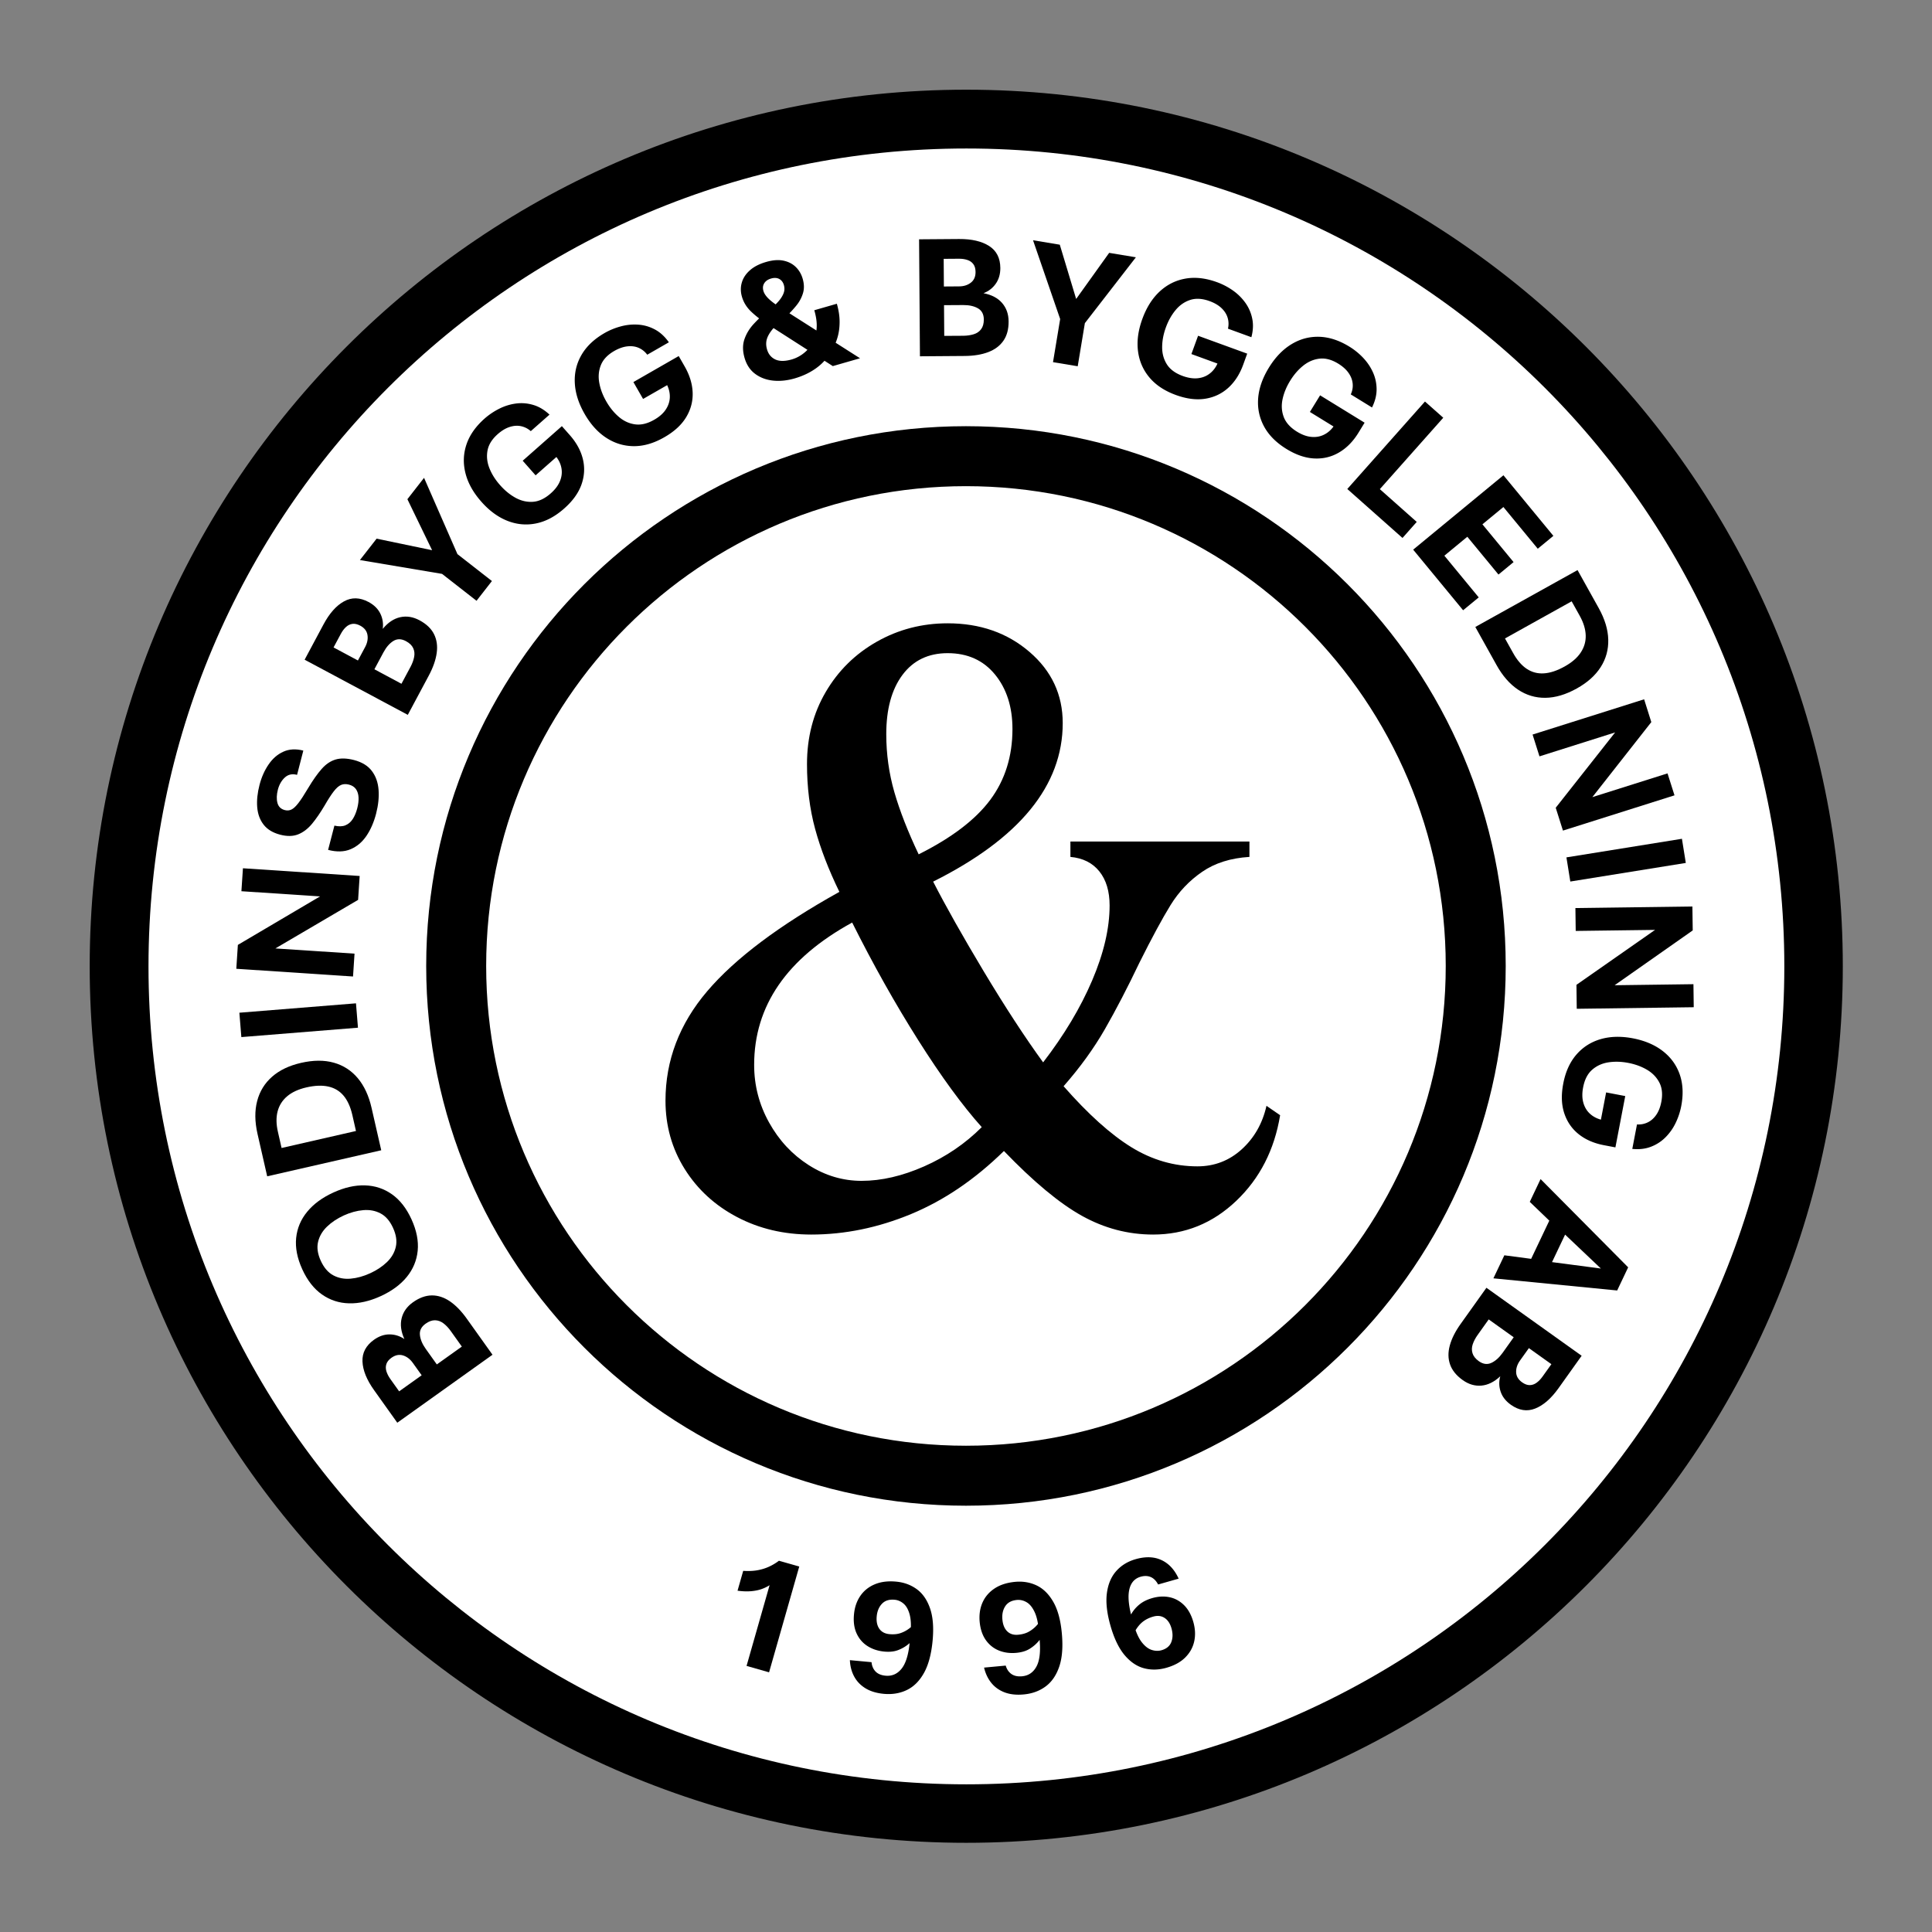 <?xml version="1.0" encoding="UTF-8"?>
<svg data-bbox="37.605 37.605 735 735" height="1080" viewBox="0 0 810 810" width="1080" xmlns="http://www.w3.org/2000/svg" data-type="color">
    <rect x="0" y="0" width="810" height="810" fill="#808080" stroke="none"/>
    <g>
        <defs>
            <clipPath id="100202c5-6435-4578-9c92-3b3e65ca8450">
                <path d="M42.137 42.137h725.726v725.726H42.137Zm0 0"/>
            </clipPath>
            <clipPath id="1e9a9004-2f61-4834-aa6e-be7bc24628e5">
                <path d="M405 42.137C204.598 42.137 42.137 204.597 42.137 405c0 200.402 162.46 362.863 362.863 362.863 200.402 0 362.863-162.46 362.863-362.863 0-200.402-162.46-362.863-362.863-362.863m0 0"/>
            </clipPath>
            <clipPath id="08b7038f-3bdc-443d-9b16-0e7bb0385a90">
                <path d="M178.684 178.684h453v453h-453Zm0 0"/>
            </clipPath>
            <clipPath id="84ec2762-795c-4919-9f18-2a970722851a">
                <path d="M46.672 46.672h717v717h-717Zm0 0"/>
            </clipPath>
            <clipPath id="b22582f3-9bbe-4fc2-b41c-0488bc328600">
                <path d="M37.605 37.605h735v735h-735Zm0 0"/>
            </clipPath>
        </defs>
        <g clip-path="url(#100202c5-6435-4578-9c92-3b3e65ca8450)">
            <g clip-path="url(#1e9a9004-2f61-4834-aa6e-be7bc24628e5)">
                <path d="M42.137 42.137h725.726v725.726H42.137Zm0 0" fill="#ffffff" data-color="1"/>
            </g>
        </g>
        <path d="M397.303 261.325q20.373.001 34.312 11.984 13.937 11.971 13.938 29.844 0 39.315-54.328 66.469 7.873 15.376 21.265 37.718 13.407 22.33 24.844 38.063 13.218-17.157 20.547-34.313 7.326-17.155 7.328-31.453-.001-8.935-4.297-14.297-4.283-5.356-12.14-6.078v-6.437h75.062v6.437q-11.8.721-19.844 6.266c-5.367 3.687-9.777 8.336-13.234 13.937q-5.175 8.393-13.031 24.11-7.518 15.738-14.485 27.89-6.97 12.142-17.328 23.938 15.375 17.52 28.406 25.562 13.043 8.033 27.704 8.032 10.715 0 18.578-7.141 7.874-7.155 10.375-18.234l5.718 3.937c-2.386 14.531-8.523 26.508-18.406 35.922q-14.83 14.11-34.844 14.11-15.738-.001-29.859-7.86c-9.406-5.238-20.305-14.297-32.687-27.172q-18.237 17.876-38.97 26.453-20.719 8.578-41.812 8.578-17.157-.002-31.094-7.328-13.938-7.325-21.984-20.187-8.032-12.873-8.031-28.594-.001-25.372 17.5-45.922 17.513-20.56 55.406-41.64-6.784-13.937-10.187-26.454-3.392-12.514-3.391-27.156c0-11.195 2.617-21.266 7.86-30.203q7.856-13.406 21.437-21.094 13.593-7.687 29.672-7.687m-25.735 46.469q0 12.516 3.391 24.312 3.403 11.782 10.188 26.078c13.82-6.906 23.832-14.523 30.03-22.86q9.296-12.515 9.298-29.671c0-9.29-2.446-16.914-7.329-22.875q-7.329-8.937-19.843-8.938-12.158.001-18.953 9.125-6.784 9.113-6.782 24.829m-55.39 138.671q-.001 12.879 6.25 24.141 6.248 11.25 16.61 17.86 10.37 6.609 22.171 6.609 12.497.002 26.266-6.078 13.763-6.078 24.125-16.438-12.158-13.577-26.625-36.453-14.473-22.874-27.704-49.328-41.095 22.517-41.093 59.687m0 0" fill="#000000" data-color="2"/>
        <g clip-path="url(#08b7038f-3bdc-443d-9b16-0e7bb0385a90)">
            <path d="M404.977 178.684c62.492 0 119.066 25.328 160.015 66.277 40.957 40.957 66.285 97.531 66.285 160.016 0 62.488-25.328 119.066-66.285 160.015-40.949 40.957-97.523 66.285-160.015 66.285-62.485 0-119.059-25.328-160.016-66.285-40.95-40.949-66.277-97.527-66.277-160.015 0-62.485 25.328-119.059 66.277-160.016 40.957-40.95 97.531-66.277 160.016-66.277m142.238 84.062c-36.399-36.402-86.688-58.918-142.238-58.918-55.543 0-105.832 22.516-142.23 58.918-36.403 36.399-58.919 86.684-58.919 142.23 0 55.551 22.516 105.844 58.918 142.239 36.399 36.406 86.688 58.918 142.23 58.918 55.551 0 105.84-22.512 142.239-58.918 36.406-36.395 58.918-86.688 58.918-142.238 0-55.547-22.512-105.832-58.918-142.23" fill="#000000" data-color="2"/>
        </g>
        <path d="m206.487 567.982-39.922 28.5-9.734-13.656q-4.625-6.469-4.86-11.984-.246-5.514 4.828-9.14 3.176-2.264 6.516-2.25 3.347.017 6.219 1.952-2.138-4.733-1.141-8.734.985-3.997 4.719-6.672 4.02-2.857 7.922-2.89 3.89-.029 7.578 2.468 3.674 2.503 7.062 7.25Zm-12.86-3.421-4.656-6.532q-1.39-1.95-3.031-3.203-1.64-1.249-3.531-1.297-1.906-.045-3.97 1.438-2.67 1.909-2.39 4.703c.18 1.867.992 3.812 2.438 5.844l4.656 6.53Zm-16.843 12.03-3.703-5.187q-1.718-2.402-4.125-3.14-2.42-.733-4.829.984-1.686 1.206-2.14 2.656c-.313.957-.305 1.961.015 3.016q.487 1.591 1.641 3.219l3.703 5.187Zm0 0" fill="#000000" data-color="2"/>
        <path d="M172.539 511.24q3.187 7.002 2.578 13.155-.62 6.142-4.594 11-3.966 4.842-10.937 8.032-6.95 3.17-13.25 3-6.31-.158-11.36-3.72c-3.375-2.374-6.125-5.898-8.25-10.562s-2.976-9.039-2.562-13.125q.627-6.137 4.64-11 4.002-4.873 10.954-8.047 6.971-3.188 13.234-3 6.27.175 11.313 3.72 5.048 3.55 8.234 10.546m-7.766 3.53q-1.981-4.341-5.234-6.047-3.264-1.716-7.266-1.359-4.013.345-8.125 2.219-4.17 1.909-7.062 4.703-2.89 2.8-3.735 6.39-.842 3.58 1.141 7.922 2.002 4.376 5.281 6.11 3.27 1.736 7.266 1.375 3.984-.356 8.156-2.266 4.111-1.874 7.016-4.656 2.907-2.796 3.734-6.406.832-3.61-1.172-7.985m0 0" fill="#000000" data-color="2"/>
        <path d="m159.836 482.252-47.813 10.922-4.062-17.797q-1.747-7.688-.141-13.781 1.594-6.093 6.266-10.187 4.659-4.091 12.124-5.797 7.705-1.765 13.735-.079 6.019 1.688 10.062 6.5 4.032 4.817 5.766 12.422Zm-10.594-8.078-1.531-6.75q-1.172-5.075-3.657-8.047-2.496-2.966-6.375-3.828-3.872-.874-9.203.344-5.092 1.172-8.11 3.75-3.01 2.564-3.984 6.344-.966 3.768.141 8.562l1.531 6.75Zm0 0" fill="#000000" data-color="2"/>
        <path d="m150.077 430.866-48.89 3.938-.829-10.219 48.891-3.937Zm0 0" fill="#000000" data-color="2"/>
        <path d="m148.01 409.4-48.937-3.234.656-10.016 34.454-20.328-32.97-2.172.641-9.625 48.938 3.235-.656 10.015-34.688 20.36 33.188 2.187Zm0 0" fill="#000000" data-color="2"/>
        <path d="M157.686 341.13q-1.407 5.408-4.062 9.328c-1.774 2.606-3.989 4.469-6.656 5.594q-4.015 1.674-9.407.265l2.64-10.171q2.767.644 4.642-.141 1.877-.796 3.062-2.64 1.19-1.86 1.875-4.485.643-2.484.547-4.547-.106-2.062-1.078-3.469-.984-1.404-2.922-1.906c-1.238-.32-2.344-.281-3.313.125-.976.406-2 1.297-3.062 2.672-1.07 1.375-2.36 3.367-3.86 5.969q-2.683 4.535-5.296 7.687-2.625 3.141-5.813 4.406-3.185 1.254-7.484.141-4.622-1.2-6.953-4.187c-1.563-2-2.461-4.43-2.704-7.297q-.357-4.313.97-9.422 1.266-4.873 3.812-8.563 2.531-3.703 6.187-5.343 3.659-1.654 8.36-.454l-2.625 10.172q-3.03-.809-5.11 1.094-2.093 1.91-2.937 5.125-.81 3.174-.172 5.563.644 2.379 3.11 3c.948.25 1.855.18 2.718-.22q1.299-.591 2.938-2.718c1.093-1.414 2.464-3.516 4.109-6.297q2.987-4.999 5.64-8 2.644-3.013 5.844-3.969c2.125-.632 4.696-.566 7.703.204q5.045 1.313 7.516 4.593 2.467 3.269 2.813 7.891.357 4.628-1.032 10m0 0" fill="#000000" data-color="2"/>
        <path d="m170.969 299.706-43.25-23.125 7.906-14.781q3.752-7.013 8.594-9.672 4.827-2.67 10.312.266 3.44 1.846 4.922 4.859 1.471 3.001 1.016 6.406c2.187-2.664 4.625-4.297 7.312-4.89 2.688-.594 5.379-.164 8.078 1.28q4.342 2.316 6.094 5.798c1.164 2.324 1.547 4.953 1.14 7.89q-.596 4.407-3.343 9.547Zm-2.657-13.031 3.782-7.063c.757-1.414 1.27-2.797 1.53-4.14.27-1.344.142-2.586-.39-3.735-.531-1.156-1.547-2.132-3.047-2.937-1.93-1.031-3.687-1.05-5.28-.063-1.595.993-2.977 2.59-4.157 4.797l-3.781 7.063Zm-18.25-9.766 3.016-5.625q1.395-2.607.984-5.078-.404-2.484-3.015-3.89-1.828-.967-3.328-.75-1.511.222-2.72 1.359-1.201 1.126-2.14 2.89l-3.015 5.625Zm0 0" fill="#000000" data-color="2"/>
        <path d="m199.787 251.884-14.453-11.281-34.438-5.797 7-8.969 23.266 4.844-10.36-21.39 6.985-8.954 14 31.985 14.453 11.281Zm0 0" fill="#000000" data-color="2"/>
        <path d="M236.523 213.212q-5.661 5.004-11.766 6.234-6.093 1.237-12-1.078-5.919-2.324-10.953-8.031-5.076-5.731-6.64-11.89c-1.051-4.102-.922-8.126.39-12.063s3.855-7.57 7.625-10.906a28.8 28.8 0 0 1 6.234-4.172 21.8 21.8 0 0 1 7.016-2.14q3.64-.454 7.203.624 3.575 1.066 6.75 4.047l-7.844 6.922q-1.815-1.593-4.093-2.078-2.269-.48-4.766.328-2.497.797-5 3-3.608 3.189-4.281 6.875-.686 3.69.797 7.422 1.469 3.719 4.468 7.093c1.98 2.25 4.149 4.024 6.5 5.313q3.53 1.923 7.282 1.672 3.761-.263 7.453-3.531 2.73-2.404 3.828-5.047 1.107-2.639.703-5.266-.393-2.624-2.156-4.937l-8.719 7.687-5.406-6.125 16.422-14.5 3.312 3.75c2.813 3.18 4.645 6.547 5.5 10.11q1.278 5.33-.61 10.656-1.892 5.314-7.25 10.031m0 0" fill="#000000" data-color="2"/>
        <path d="M278.537 183.307q-6.532 3.768-12.766 3.75-6.235-.029-11.562-3.484-5.325-3.45-9.11-10.047-3.81-6.638-4.109-13-.311-6.357 2.813-11.735 3.129-5.389 9.656-9.156a28.4 28.4 0 0 1 6.937-2.828 21.9 21.9 0 0 1 7.313-.687q3.654.281 6.922 2.046 3.279 1.77 5.797 5.344l-9.063 5.203q-1.471-1.95-3.594-2.875-2.127-.918-4.734-.625c-1.742.188-3.578.836-5.516 1.938q-4.17 2.406-5.578 5.875c-.937 2.312-1.172 4.789-.703 7.422q.703 3.939 2.953 7.859 2.233 3.892 5.297 6.5 3.074 2.612 6.813 3.11 3.75.502 8.015-1.954c2.102-1.207 3.688-2.597 4.75-4.172 1.07-1.582 1.657-3.254 1.75-5.015q.14-2.655-1.11-5.297l-10.093 5.781-4.062-7.078 19-10.906 2.484 4.328q3.17 5.531 3.36 11.015.184 5.485-2.735 10.313-2.925 4.83-9.125 8.375m0 0" fill="#000000" data-color="2"/>
        <path d="m385.69 149.38-.359-49.047 16.766-.125c5.3-.031 9.5.946 12.593 2.922q4.654 2.97 4.704 9.203c.007 2.594-.633 4.805-1.922 6.625q-1.923 2.737-5.141 3.969 5.091.972 7.797 4.094 2.699 3.11 2.734 7.703.045 4.923-2.172 8.125-2.22 3.205-6.39 4.781-4.16 1.581-9.985 1.61Zm10.188-8.562 8.016-.047q2.401-.031 4.359-.64 1.969-.61 3.094-2.126 1.136-1.53 1.125-4.078-.036-3.279-2.485-4.672-2.437-1.389-6.187-1.36l-8.016.048Zm-.156-20.704 6.375-.046c1.968-.008 3.613-.532 4.937-1.563q1.998-1.546 1.969-4.5-.018-2.074-.938-3.281-.908-1.219-2.484-1.735-1.564-.527-3.562-.515l-6.375.047Zm0 0" fill="#000000" data-color="2"/>
        <path d="m441.479 151.838 3-18.078-11.375-33.032 11.218 1.86 6.86 22.75 13.844-19.328 11.203 1.859-21.391 27.61-3 18.077Zm0 0" fill="#000000" data-color="2"/>
        <path d="M493.005 165.61q-7.097-2.58-11.094-7.344-4.001-4.764-4.797-11.062c-.531-4.208.07-8.696 1.813-13.47q2.607-7.183 7.265-11.515 4.67-4.326 10.797-5.406 6.123-1.092 13.219 1.484a28.3 28.3 0 0 1 6.64 3.453 22 22 0 0 1 5.235 5.141 17.3 17.3 0 0 1 2.906 6.625q.78 3.658-.344 7.86l-9.812-3.579q.527-2.356-.14-4.578-.658-2.214-2.563-4.031-1.892-1.811-5.031-2.953-4.535-1.64-8.094-.485-3.564 1.159-6.125 4.25-2.565 3.083-4.094 7.313-1.536 4.218-1.547 8.25-.017 4.031 2 7.219 2.027 3.173 6.656 4.859 3.421 1.23 6.266.938 2.843-.3 4.953-1.907c1.414-1.062 2.52-2.476 3.313-4.25l-10.922-3.984 2.797-7.672 20.593 7.5-1.703 4.703q-2.189 5.982-6.265 9.656-4.08 3.669-9.641 4.547-5.566.874-12.281-1.562m0 0" fill="#000000" data-color="2"/>
        <path d="M539.348 188.229c-4.281-2.637-7.414-5.782-9.39-9.438q-2.955-5.484-2.47-11.812.5-6.328 4.485-12.813c2.664-4.344 5.813-7.617 9.438-9.828q5.436-3.31 11.656-3.14 6.234.176 12.656 4.124a28.3 28.3 0 0 1 5.813 4.72c1.726 1.835 3.094 3.866 4.094 6.093q1.499 3.345 1.515 7.078.012 3.722-1.922 7.625l-8.906-5.484q1.014-2.203.797-4.5-.204-2.312-1.703-4.469-1.502-2.169-4.344-3.922-4.096-2.515-7.828-2.094-3.72.423-6.86 2.938-3.128 2.5-5.484 6.344-2.361 3.832-3.187 7.78-.816 3.939.53 7.454 1.36 3.529 5.548 6.11 3.105 1.903 5.953 2.171 2.859.281 5.25-.875 2.39-1.141 4.094-3.484l-9.907-6.094 4.282-6.969 18.656 11.47-2.61 4.265q-3.344 5.42-8.078 8.203-4.722 2.795-10.359 2.531-5.643-.252-11.719-3.984m0 0" fill="#000000" data-color="2"/>
        <path d="m564.861 205.014 32.563-36.672 7.671 6.797-26.593 29.937 15.468 13.734-5.968 6.735Zm0 0" fill="#000000" data-color="2"/>
        <path d="m592.479 230.445 37.843-31.188 20.938 25.406-6.547 5.391-14.406-17.484-8.797 7.25 13.063 15.843-6.329 5.22-13.062-15.845-9.625 7.938 14.406 17.484-6.547 5.39Zm0 0" fill="#000000" data-color="2"/>
        <path d="m618.534 262.858 42.86-23.844 8.89 15.953q3.826 6.89 3.984 13.188.169 6.293-3.172 11.531-3.345 5.249-10.031 8.969-6.908 3.842-13.172 3.906-6.253.06-11.469-3.437-5.22-3.504-9-10.313Zm12.437 4.813 3.375 6.046c1.676 3.032 3.586 5.258 5.735 6.688q3.233 2.154 7.187 1.906 3.968-.234 8.75-2.906 4.545-2.531 6.735-5.86 2.185-3.313 2.062-7.203c-.086-2.593-.922-5.324-2.516-8.187l-3.375-6.047Zm0 0" fill="#000000" data-color="2"/>
        <path d="m642.54 307.964 46.765-14.781 3.016 9.562-24.719 31.453 31.516-9.953 2.922 9.203-46.766 14.781-3.031-9.578 24.906-31.578-31.719 10.031Zm0 0" fill="#000000" data-color="2"/>
        <path d="m656.735 359.461 48.421-7.797 1.625 10.125-48.421 7.797Zm0 0" fill="#000000" data-color="2"/>
        <path d="m660.498 380.704 49.047-.656.14 10.031-32.75 22.985 33.048-.438.125 9.657-49.047.656-.125-10.047 32.953-23.031-33.266.437Zm0 0" fill="#000000" data-color="2"/>
        <path d="M655.406 454.28q1.422-7.408 5.5-12.126 4.075-4.703 10.156-6.484 6.092-1.769 13.562-.344 7.514 1.452 12.532 5.36 5.026 3.903 7.078 9.78 2.044 5.89.625 13.298a28.6 28.6 0 0 1-2.375 7.11 21.9 21.9 0 0 1-4.25 5.983 17.2 17.2 0 0 1-6.078 3.922q-3.488 1.341-7.813.907l1.969-10.266q2.402.154 4.5-.86 2.09-1 3.578-3.156 1.499-2.157 2.125-5.453.904-4.723-.812-8.062-1.723-3.33-5.172-5.375-3.44-2.034-7.875-2.89-4.407-.846-8.391-.22-3.972.639-6.797 3.141c-1.875 1.664-3.121 4.11-3.734 7.328q-.69 3.576.062 6.344.748 2.766 2.656 4.594 1.923 1.826 4.735 2.609l2.187-11.422 8.016 1.531-4.125 21.516-4.906-.937q-6.27-1.207-10.547-4.641-4.265-3.439-6.016-8.813c-1.164-3.574-1.297-7.699-.39-12.375m0 0" fill="#000000" data-color="2"/>
        <path d="m645.895 494.336 36.719 37-4.61 9.703-51.89-5.094 4.594-9.656 11.234 1.484 7.61-16.015-8.188-7.875Zm10.281 23.281-5.484 11.531 20.484 2.688Zm0 0" fill="#000000" data-color="2"/>
        <path d="m623.192 539.905 39.922 28.5-9.735 13.656q-4.628 6.468-9.765 8.484-5.128 2.014-10.204-1.61c-2.117-1.51-3.53-3.323-4.25-5.437q-1.079-3.174-.171-6.484-3.796 3.544-7.891 3.906-4.107.359-7.844-2.312c-2.676-1.906-4.441-4.086-5.297-6.531q-1.295-3.674-.125-7.97 1.161-4.3 4.547-9.046Zm.953 13.265-4.656 6.532q-1.39 1.95-2.047 3.906c-.438 1.3-.461 2.554-.078 3.765q.563 1.81 2.625 3.297 2.67 1.906 5.25.735 2.56-1.173 4.734-4.22l4.656-6.53Zm16.844 12.032-3.704 5.187q-1.722 2.402-1.64 4.922.092 2.513 2.5 4.234 1.686 1.202 3.203 1.172 1.529-.017 2.875-1 1.341-.971 2.5-2.594l3.703-5.187Zm0 0" fill="#000000" data-color="2"/>
        <path d="m312.998 698.442 9.656-33.843q-1.44.938-3.343 1.625-1.91.674-4.406.89c-1.668.149-3.563.078-5.688-.203l2.375-8.328c2.195.148 4.188.063 5.969-.25q2.67-.482 4.89-1.516a22 22 0 0 0 4.125-2.468l8.516 2.421-12.656 44.36Zm0 0" fill="#000000" data-color="2"/>
        <path d="M370.568 710.154c-3.031-.281-5.586-1.047-7.656-2.297q-3.112-1.887-4.766-4.922-1.658-3.046-1.828-6.906l9.078.844q.234 2.409 1.688 3.921c.976 1 2.375 1.586 4.187 1.75 2.707.25 4.945-.726 6.719-2.937q2.67-3.311 3.406-11.094l.36-3.89c.289-3.22.156-5.829-.407-7.829q-.83-3.011-2.515-4.453-1.689-1.452-3.782-1.64-3.393-.31-5.28 1.687-1.894 1.985-2.204 5.266-.3 3.221 1.094 5.219 1.404 1.986 4.234 2.25 2.654.253 4.656-.438a12.7 12.7 0 0 0 3.703-1.984 39 39 0 0 0 3.375-2.969l-.453 6.5a42 42 0 0 1-3.297 3.063q-1.828 1.534-4.296 2.5-2.473.955-5.813.64c-2.68-.25-5.031-1.02-7.062-2.312-2.024-1.29-3.547-3.063-4.579-5.313-1.023-2.25-1.386-4.898-1.093-7.953q.404-4.452 2.625-7.719 2.232-3.28 6.047-4.89 3.824-1.622 9.015-1.141 4.905.456 8.625 3.156 3.716 2.707 5.563 8.016 1.856 5.316 1.094 13.531c-.532 5.68-1.743 10.203-3.625 13.578q-2.83 5.064-7.172 7.156-4.346 2.091-9.641 1.61m0 0" fill="#000000" data-color="2"/>
        <path d="M429.2 710.398q-4.548.422-7.953-.843-3.41-1.28-5.594-3.953-2.188-2.685-3.078-6.454l9.078-.843q.668 2.313 2.39 3.53 1.735 1.207 4.454.954 4.06-.375 6.062-4.125 2.015-3.75 1.282-11.531l-.36-3.89c-.293-3.22-.902-5.759-1.828-7.626q-1.376-2.812-3.297-3.906-1.922-1.108-4.015-.922-3.392.315-4.891 2.64-1.502 2.315-1.187 5.594c.195 2.149.875 3.79 2.03 4.922 1.165 1.125 2.692 1.602 4.579 1.422q2.655-.247 4.5-1.297a12.9 12.9 0 0 0 3.281-2.625 38 38 0 0 0 2.766-3.531l.734 6.469a39 39 0 0 1-2.672 3.625q-1.516 1.844-3.765 3.25c-1.5.93-3.368 1.496-5.594 1.703q-4.02.375-7.36-.985-3.328-1.357-5.468-4.39-2.125-3.029-2.563-7.61-.405-4.452 1.172-8.062c1.063-2.414 2.742-4.39 5.047-5.922 2.313-1.539 5.195-2.473 8.656-2.797q4.904-.45 9.047 1.531 4.136 1.986 6.938 6.86 2.811 4.877 3.578 13.094.796 8.52-1.063 14.015-1.862 5.5-5.734 8.36c-2.586 1.906-5.64 3.023-9.172 3.343m0 0" fill="#000000" data-color="2"/>
        <path d="M489.065 699.212q-4.94 1.409-9.453.203-4.501-1.2-8.14-5.531-3.624-4.326-5.891-12.266c-1.508-5.289-2.016-9.843-1.516-13.656q.751-5.718 3.922-9.281c2.102-2.375 4.813-4.035 8.125-4.985q6.216-1.78 10.844.375 4.624 2.145 7.203 7.782l-8.61 2.453q-1.252-2.342-3.109-3.125-1.863-.794-4.219-.125-3.86 1.112-4.796 5.547-.939 4.425 1.328 12.406l.64 2.234q1.371 4.8 3.328 7.297 1.952 2.485 4.11 3.188 2.155.703 4.14.14c2.094-.601 3.461-1.75 4.11-3.437q.983-2.542.062-5.766-.878-3.058-2.922-4.36-2.033-1.31-4.734-.53-3.703 1.05-5.906 3.64c-1.469 1.73-2.446 3.637-2.922 5.719l-2.453-6.266a29.7 29.7 0 0 1 2.297-4.53 14.5 14.5 0 0 1 3.375-3.782q2.061-1.64 5.218-2.547 3.78-1.079 7.204-.375 3.434.705 6.078 3.297 2.637 2.58 3.922 7.062 1.23 4.33.375 8.172c-.563 2.555-1.813 4.797-3.75 6.735-1.93 1.93-4.547 3.367-7.86 4.312m0 0" fill="#000000" data-color="2"/>
        <g clip-path="url(#84ec2762-795c-4919-9f18-2a970722851a)">
            <path d="M405.172 46.672c-197.8 0-358.5 160.7-358.5 358.5 0 197.797 160.7 358.5 358.5 358.5 197.797 0 358.5-160.703 358.5-358.5 0-197.8-160.703-358.5-358.5-358.5m0 15.586c189.582 0 342.914 153.328 342.914 342.914 0 189.582-153.332 342.914-342.914 342.914-189.586 0-342.914-153.332-342.914-342.914 0-189.586 153.328-342.914 342.914-342.914m0 0" fill="#000000" data-color="2"/>
        </g>
        <g clip-path="url(#b22582f3-9bbe-4fc2-b41c-0488bc328600)">
            <path d="M405.105 37.605c-202.765 0-367.5 164.735-367.5 367.5 0 202.762 164.735 367.5 367.5 367.5 202.762 0 367.5-164.738 367.5-367.5 0-202.765-164.738-367.5-367.5-367.5m0 15.977c194.344 0 351.52 157.18 351.52 351.523s-157.176 351.52-351.52 351.52c-194.343 0-351.523-157.176-351.523-351.52 0-194.343 157.18-351.523 351.523-351.523m0 0" fill="#000000" data-color="2"/>
        </g>
        <path d="M333.133 158.658c-3.156.907-6.18 1.211-9.062.907-2.875-.313-5.375-1.258-7.5-2.844q-3.175-2.372-4.422-6.719-1.247-4.341-.016-7.844 1.219-3.498 3.938-6.422a68 68 0 0 1 5.843-5.562l.813-.234a41 41 0 0 0 3.5-3.422q1.531-1.7 2.234-3.422.716-1.733.188-3.578-.504-1.763-1.922-2.547-1.424-.779-3.422-.203c-1.336.375-2.297 1.039-2.89 1.984q-.88 1.407-.344 3.234.467 1.611 2.218 3.297c1.164 1.125 2.86 2.383 5.079 3.766l33.203 21.156-11.407 3.281-27.687-17.75c-2.574-1.664-4.79-3.39-6.64-5.171-1.856-1.79-3.114-3.852-3.782-6.188q-.89-3.075-.031-5.953.841-2.873 3.406-5.125c1.707-1.508 3.977-2.672 6.813-3.484 2.75-.79 5.16-.97 7.234-.532q3.122.656 5.172 2.672 2.046 2.002 2.89 4.953.95 3.315.094 6.078c-.562 1.844-1.484 3.555-2.765 5.125a48 48 0 0 1-4.157 4.485l-.797.234q-3.063 2.895-4.937 5.11-1.861 2.219-2.469 4.234-.596 2.018.078 4.328.843 2.94 3.438 4.188 2.607 1.235 6.89.015a14.6 14.6 0 0 0 5.547-3.031q2.467-2.121 3.563-4.64 1.2-2.592 1.375-5.735c.125-2.094-.211-4.504-1-7.234l9.453-2.72q1.155 4.018 1.156 7.579.014 3.563-.922 6.687a25.8 25.8 0 0 1-2.64 5.922q-2.55 4.207-6.422 6.938c-2.574 1.824-5.54 3.219-8.89 4.187m0 0" fill="#000000" data-color="2"/>
    </g>
</svg>
